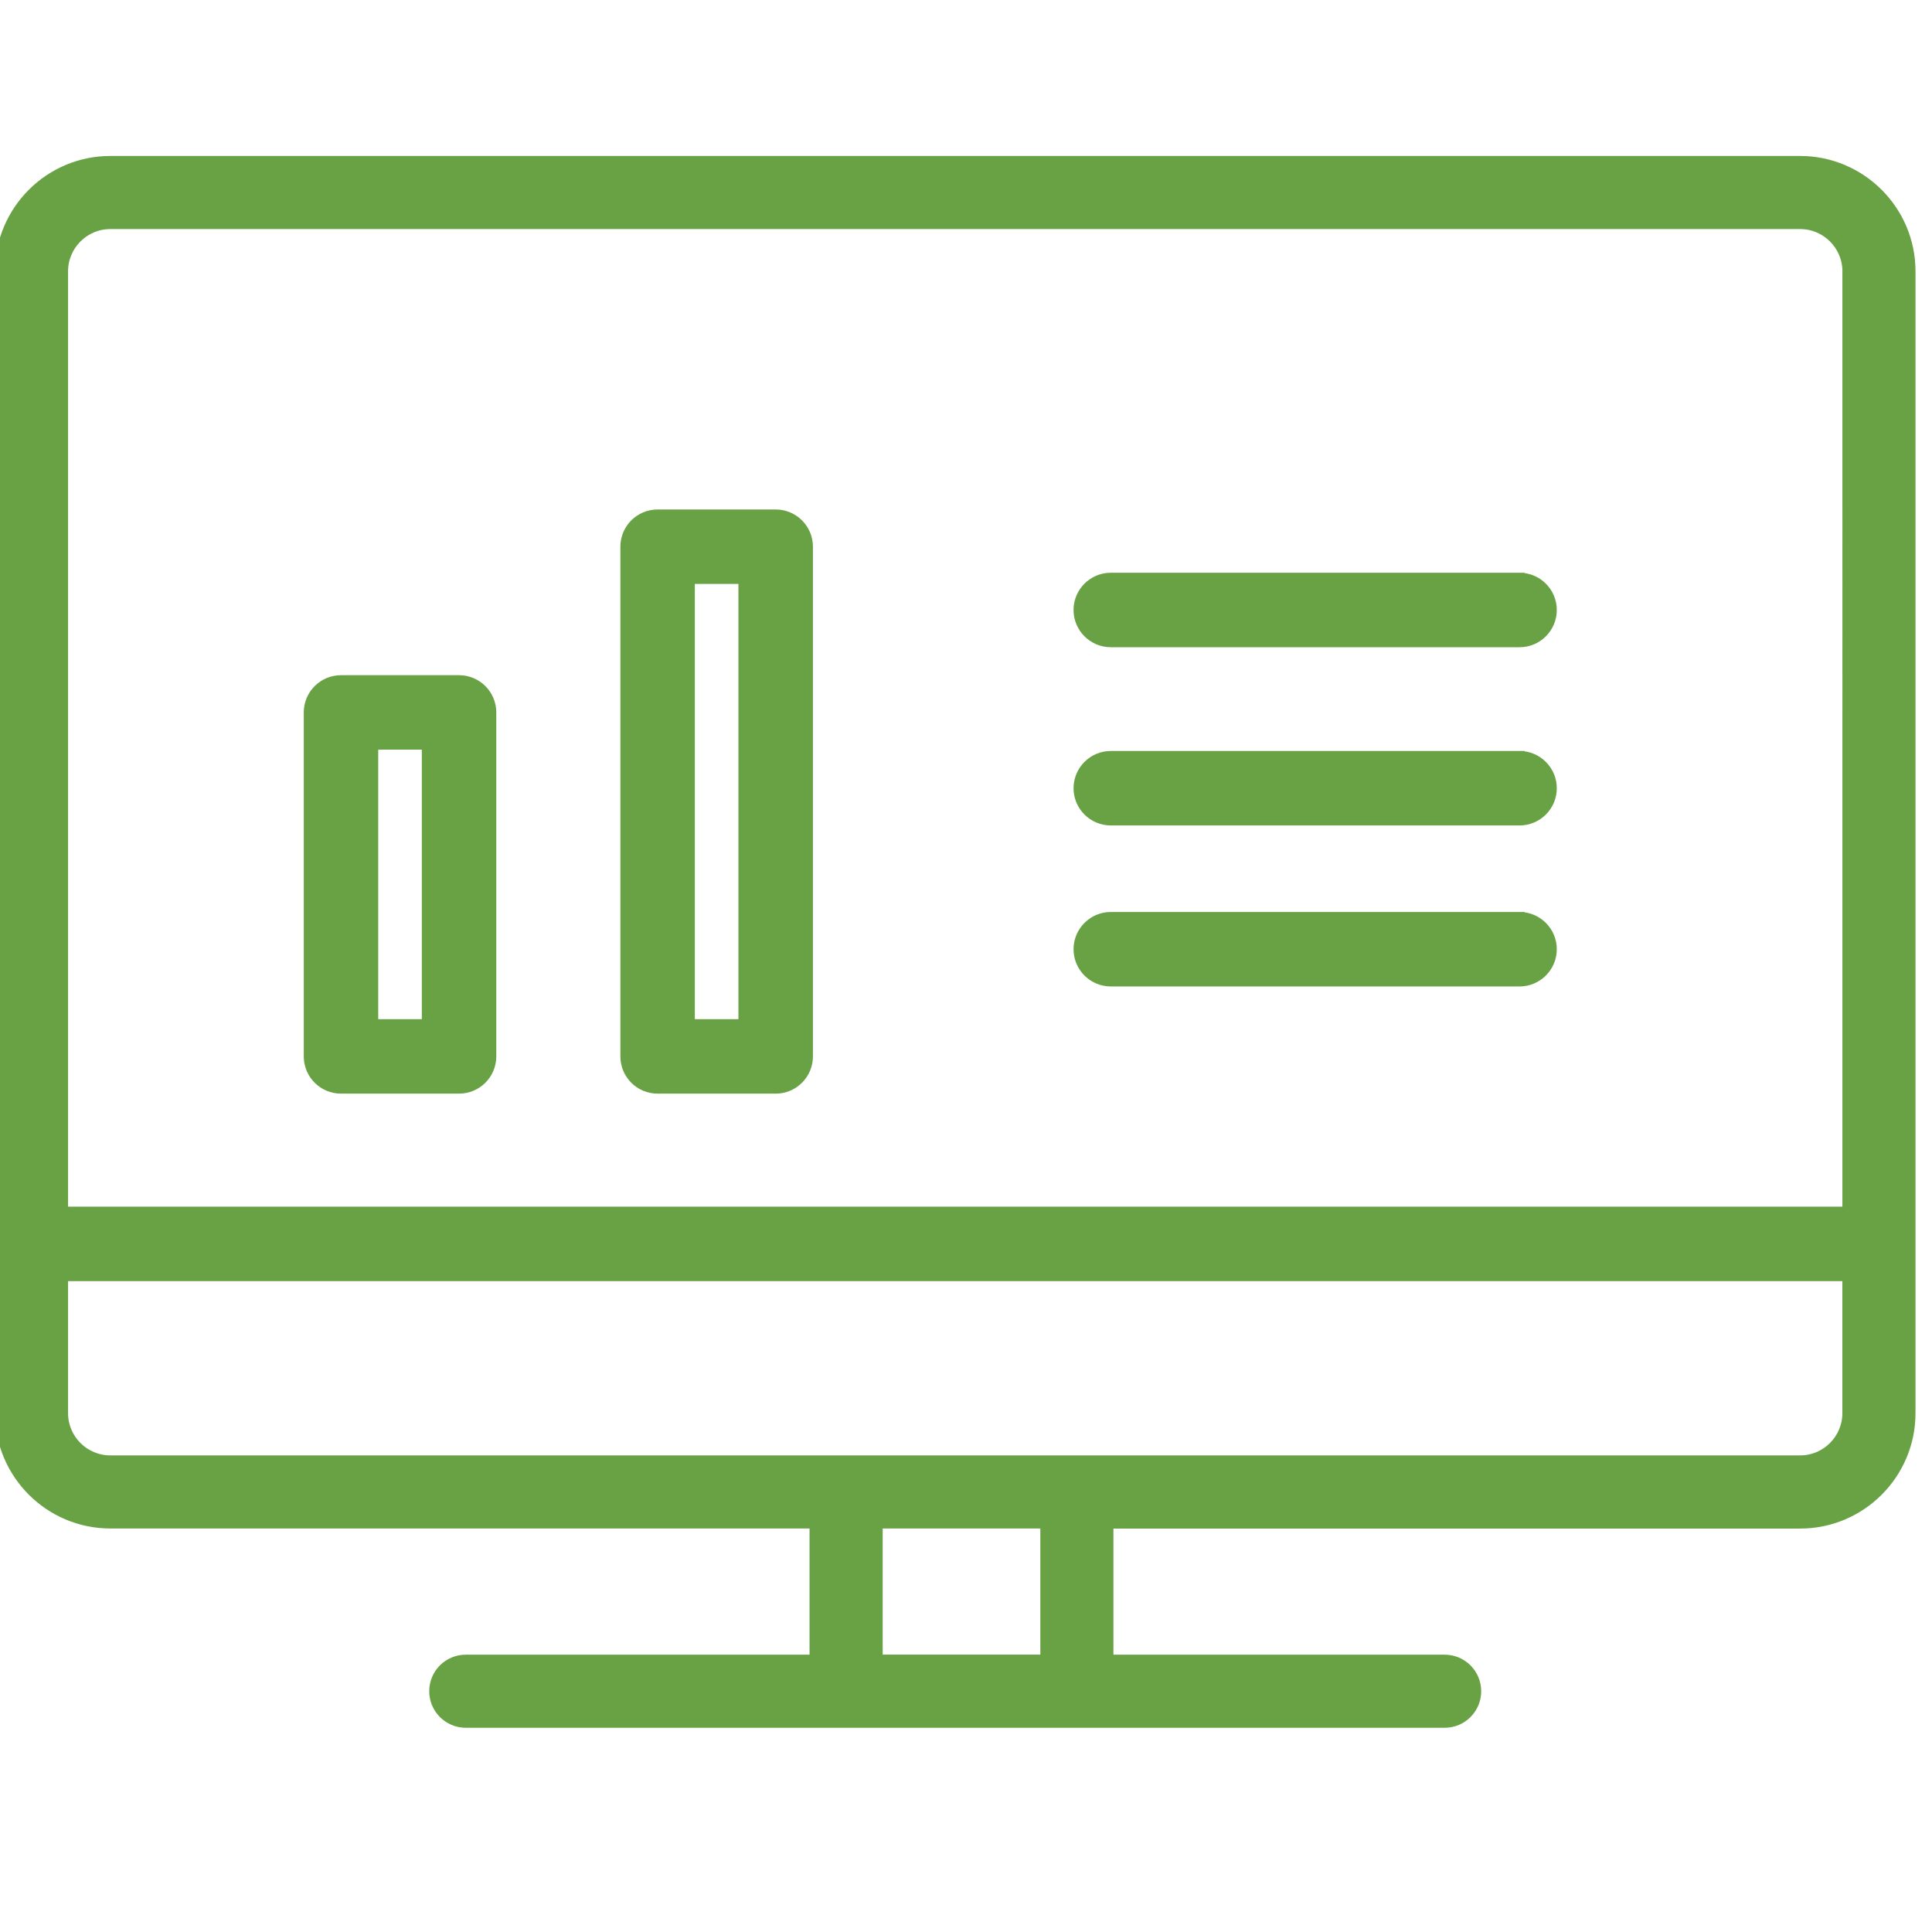 <svg xmlns="http://www.w3.org/2000/svg" width="48" height="48" viewBox="0 0 48 48">
    <g fill="none" fill-rule="evenodd">
        <g fill="#69A244" stroke="#69A244" stroke-width=".25">
            <g>
                <path d="M44.723 4c1.512 0 2.742 1.23 2.742 2.741V35.11c0 1.512-1.23 2.742-2.742 2.742H27.538v3.383h8.353c.433 0 .784.35.784.783 0 .432-.35.783-.784.783H11.573c-.433 0-.784-.35-.784-.783 0-.433.35-.783.784-.783h8.665V37.85H2.741C1.23 37.85 0 36.62 0 35.109V6.741C0 5.23 1.23 4 2.74 4h41.982zM25.972 37.85h-4.167v3.384h4.167V37.85zM1.566 35.11c0 .648.527 1.174 1.175 1.174h41.982c.648 0 1.175-.526 1.175-1.175V31.7c-.023 0-.045.005-.069.005h0H1.635c-.023 0-.046-.004-.069-.006h0v3.411zm9.839-18.21c.442 0 .8.358.8.8v8.546c0 .442-.358.8-.8.8H8.472c-.442 0-.8-.358-.8-.8V17.7c0-.442.358-.8.8-.8h2.933zm7.867-4.117c.441 0 .8.358.8.8v12.663c0 .442-.359.8-.8.8h-2.934c-.442 0-.8-.358-.8-.8V13.583c0-.442.358-.8.8-.8h2.934zM10.605 18.5H9.272v6.946h1.333V18.5zm7.866-4.117h-1.333v11.063h1.333V14.383zm19.282 8.4c.441 0 .8.359.8.8 0 .442-.359.8-.8.8H27.597c-.441 0-.8-.358-.8-.8 0-.441.359-.8.8-.8h10.156zm0-4c.441 0 .8.359.8.8 0 .442-.359.8-.8.8H27.597c-.441 0-.8-.358-.8-.8 0-.441.359-.8.8-.8h10.156zm0-4.428c.441 0 .8.358.8.8 0 .442-.359.8-.8.8H27.597c-.441 0-.8-.358-.8-.8 0-.442.359-.8.8-.8h10.156zM1.566 30.11c.023-.001.046-.006.07-.006h44.193c.024 0 .046.005.07.006h0V6.741c0-.648-.528-1.175-1.176-1.175H2.741c-.648 0-1.175.527-1.175 1.175z" transform="translate(-181 -2450) translate(181 2450)"/>
            </g>
        </g>
    </g>
</svg>
